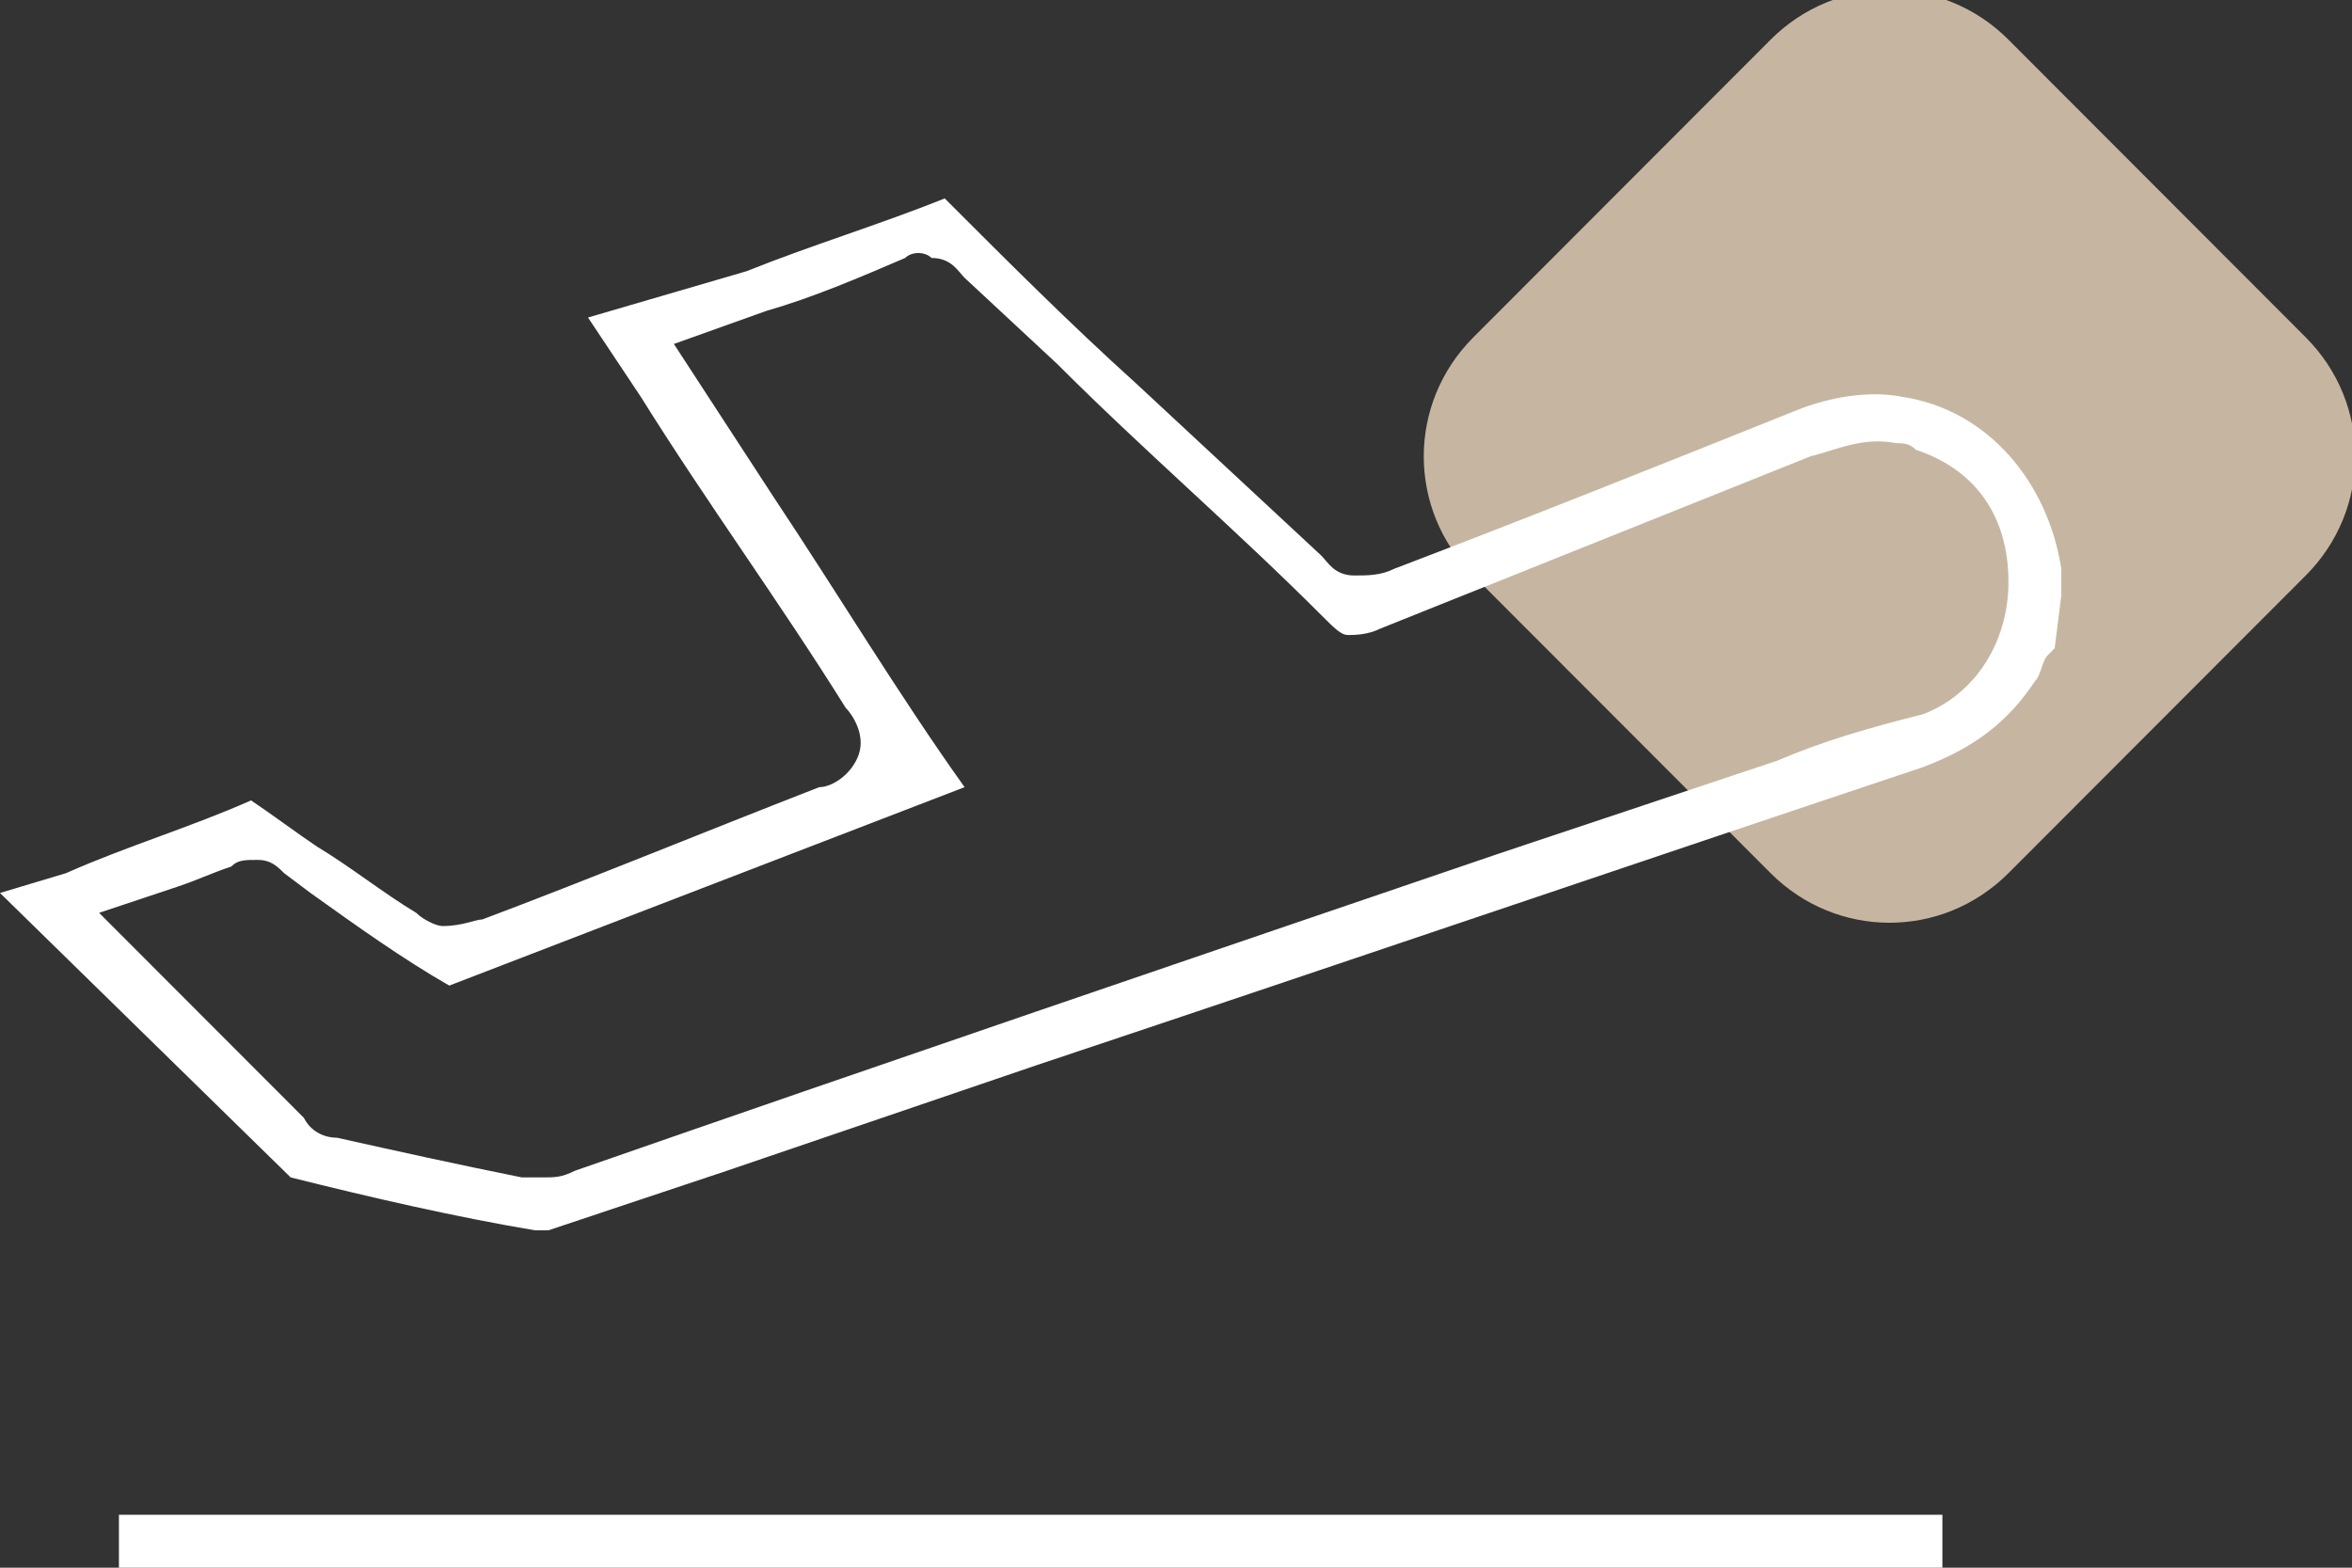 <svg width="78" height="52" viewBox="0 0 78 52" fill="none" xmlns="http://www.w3.org/2000/svg">
<rect x="0" y="0" width="78" height="52" fill="#333333" stroke="none"/>
<g clip-path="url(#clip0_15_86)">
<path d="M64.416 52C64.416 51.342 64.416 50.903 64.416 50.245C49.736 50.245 35.275 50.245 20.596 50.245H3.944C3.944 50.903 3.944 51.342 3.944 52C10.298 52 16.652 52 23.006 52H60.91C62.006 52 63.101 52 64.416 52Z" fill="white"/>
<path d="M58.719 28.962L48.86 19.089C46.669 16.895 46.669 13.384 48.86 11.19L58.719 1.316C60.91 -0.878 64.416 -0.878 66.607 1.316L76.466 11.19C78.657 13.384 78.657 16.895 76.466 19.089L66.607 28.962C64.416 31.156 60.91 31.156 58.719 28.962Z" fill="#C6B6A1"/>
<path d="M67.483 22.599C67.702 22.38 67.702 21.941 67.921 21.721L68.14 21.502L68.36 19.747C68.36 19.308 68.36 19.089 68.36 18.869C67.921 16.017 65.949 13.603 63.101 13.165C62.006 12.945 60.691 13.165 59.596 13.603C55.214 15.359 50.831 17.114 46.23 18.869C45.792 19.089 45.354 19.089 44.916 19.089C44.258 19.089 44.039 18.65 43.82 18.43L37.685 12.726C35.494 10.751 33.303 8.557 31.331 6.582C29.14 7.46 26.949 8.118 24.758 8.996L19.5 10.532L21.253 13.165C23.444 16.675 25.854 19.966 28.045 23.477C28.264 23.696 28.702 24.354 28.483 25.013C28.264 25.671 27.607 26.11 27.169 26.11C23.225 27.646 19.5 29.181 15.994 30.498C15.775 30.498 15.337 30.717 14.68 30.717C14.461 30.717 14.023 30.498 13.803 30.279C12.708 29.62 11.612 28.743 10.517 28.084C9.86 27.646 8.983 26.987 8.326 26.549C6.354 27.426 4.163 28.084 2.191 28.962L0 29.62L9.64 39.055C12.27 39.713 15.118 40.371 17.747 40.81C17.966 40.81 18.185 40.81 18.185 40.81C20.157 40.152 22.129 39.494 24.101 38.835L34.399 35.325C44.258 32.034 53.899 28.743 63.758 25.451C65.511 24.793 66.607 23.916 67.483 22.599ZM58.938 25.232L49.736 28.304C39.438 31.814 29.14 35.325 19.062 38.835C18.624 39.055 18.404 39.055 17.966 39.055C17.747 39.055 17.528 39.055 17.309 39.055C15.118 38.616 13.146 38.177 11.174 37.738C10.736 37.738 10.298 37.519 10.079 37.08L3.287 30.279L5.916 29.401C6.573 29.181 7.011 28.962 7.669 28.743C7.888 28.523 8.107 28.523 8.545 28.523C8.983 28.523 9.202 28.743 9.421 28.962L10.298 29.62C11.832 30.717 13.365 31.814 14.899 32.692C20.596 30.498 26.292 28.304 31.989 26.11C29.798 23.038 27.826 19.747 25.635 16.456L22.348 11.409L25.416 10.312C26.949 9.873 28.483 9.215 30.017 8.557C30.236 8.338 30.674 8.338 30.893 8.557C31.551 8.557 31.77 8.996 31.989 9.215L35.056 12.068C37.904 14.92 40.972 17.553 43.82 20.405C44.258 20.844 44.477 21.063 44.697 21.063C44.916 21.063 45.354 21.063 45.792 20.844C49.079 19.527 52.365 18.211 55.652 16.895L60.034 15.139C60.91 14.92 61.786 14.481 62.882 14.7C63.101 14.7 63.32 14.7 63.539 14.92C65.511 15.578 66.607 17.114 66.607 19.308C66.607 21.283 65.511 23.038 63.758 23.696C62.006 24.135 60.472 24.574 58.938 25.232Z" fill="white"/>
</g>
<defs>
<clipPath id="clip0_15_86">
<rect width="78" height="52" fill="white"/>
</clipPath>
</defs>
</svg>
